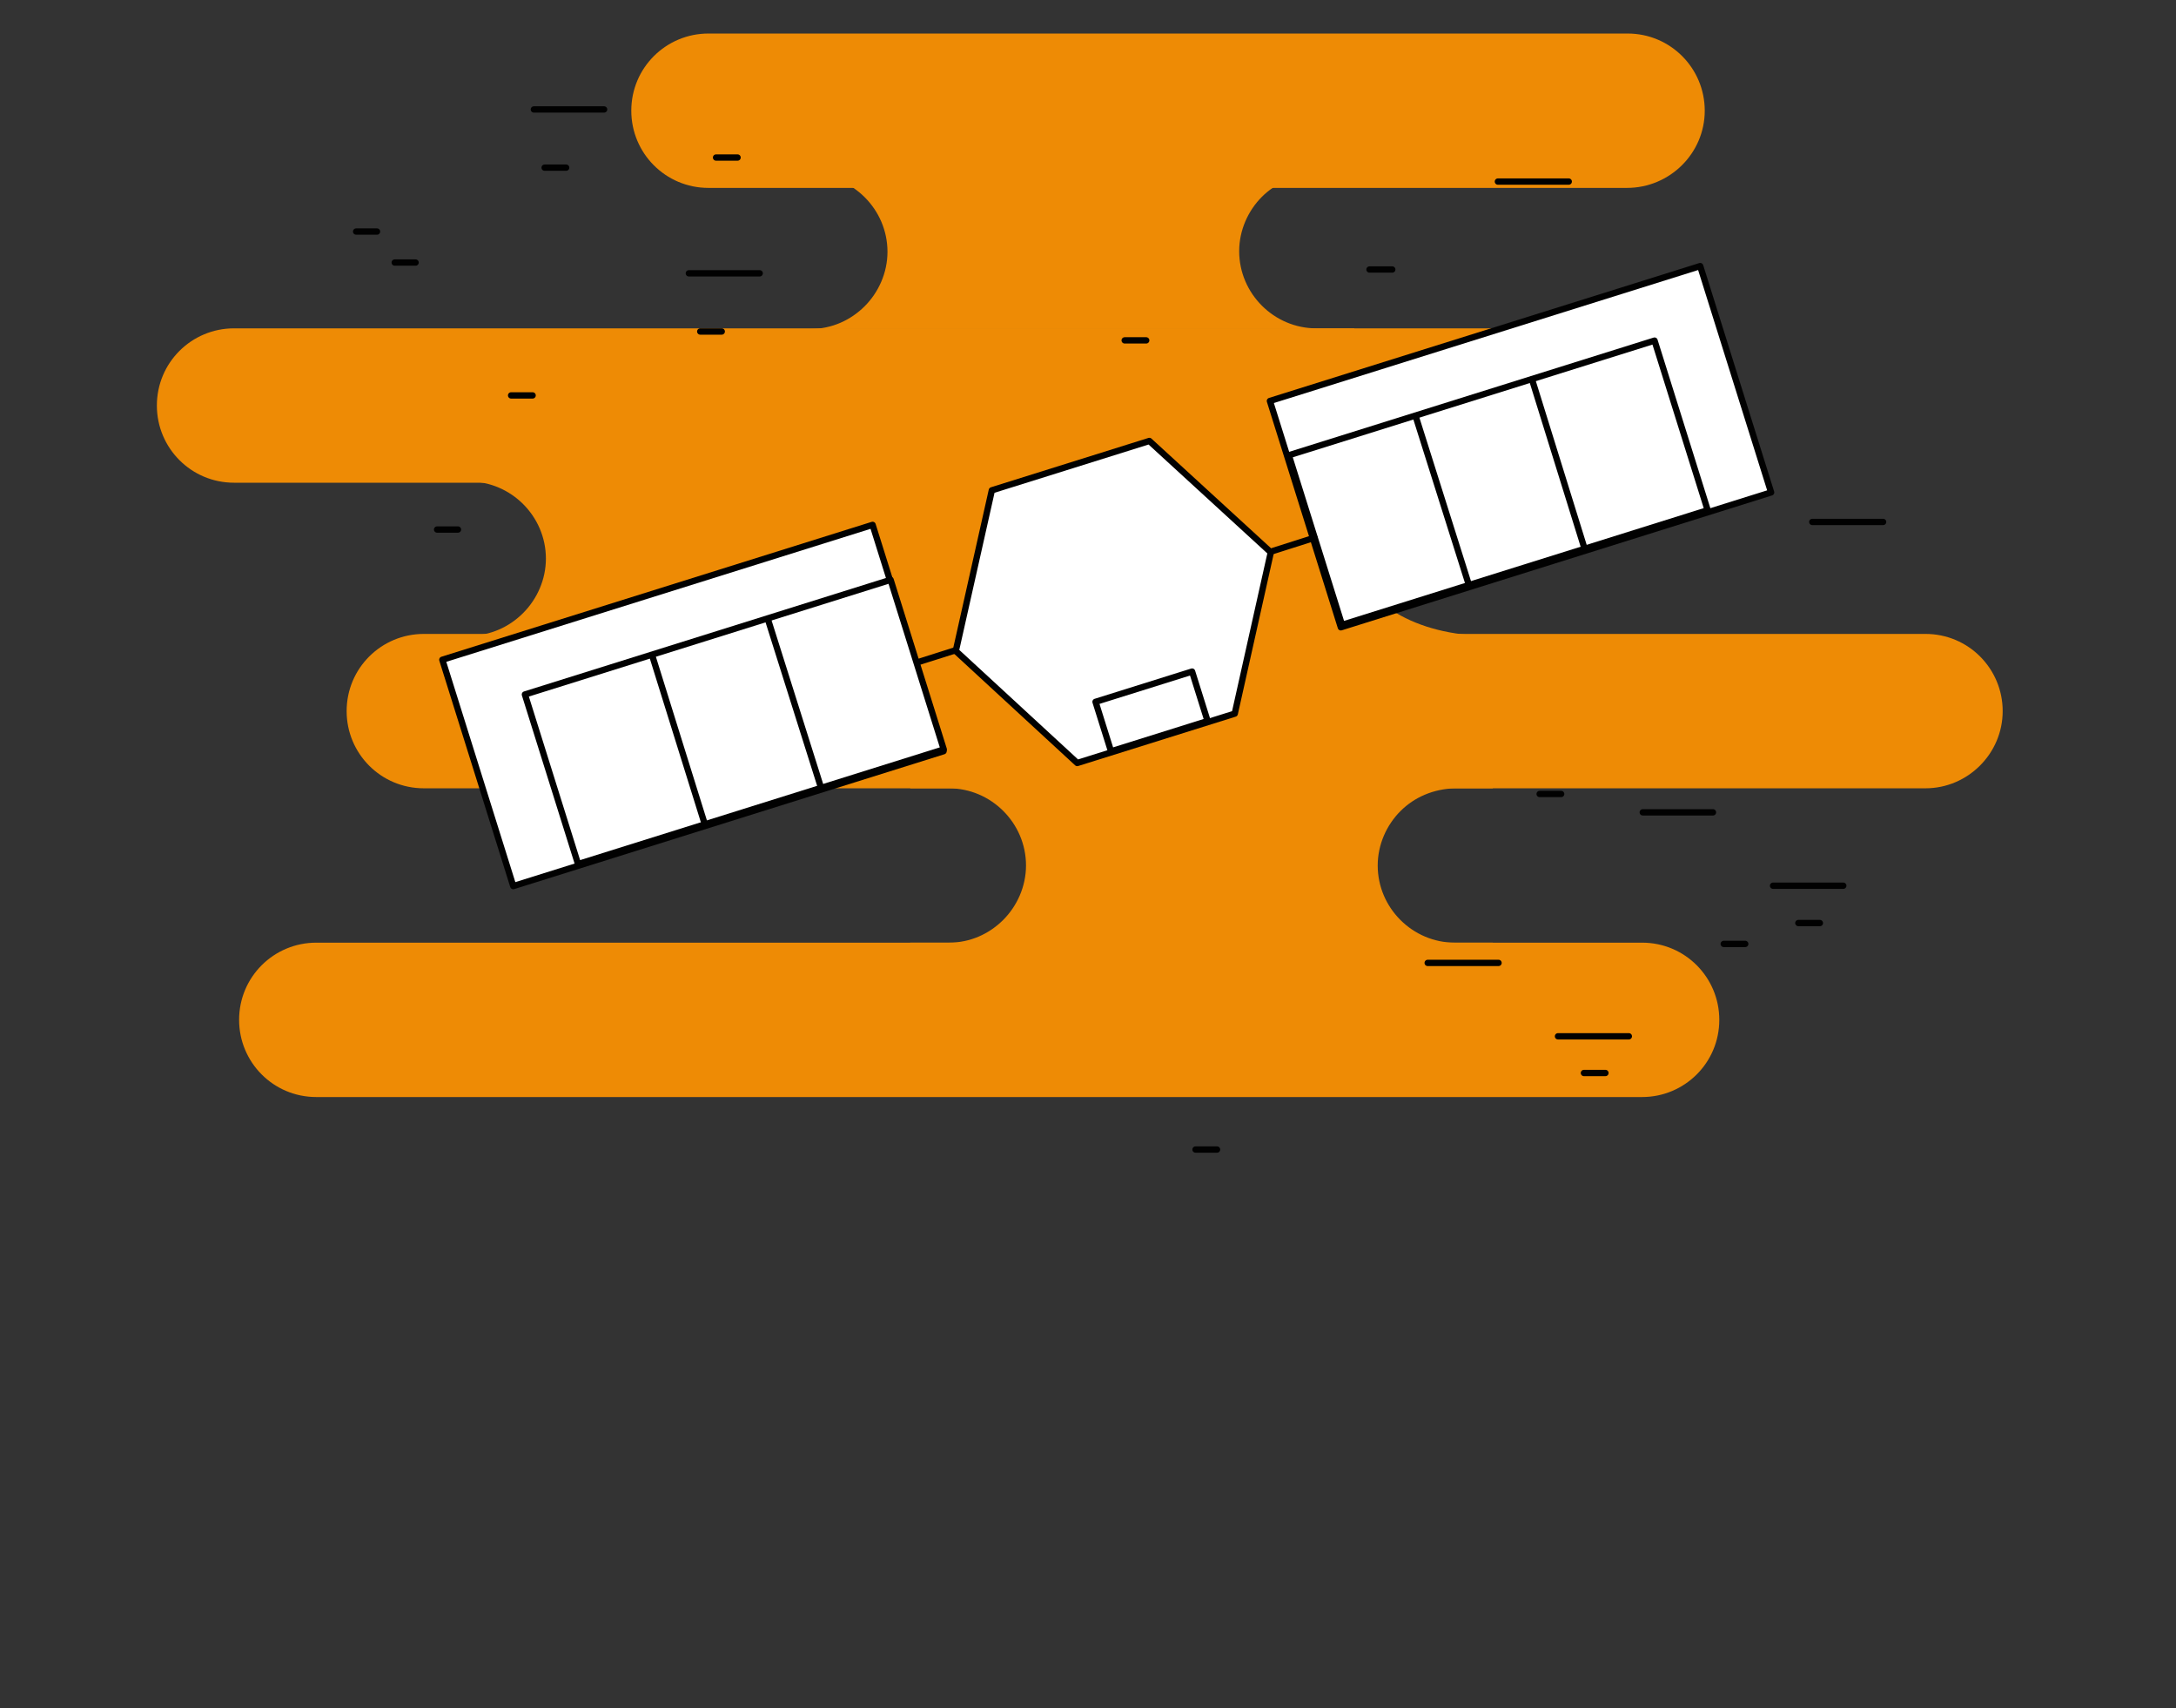 <?xml version="1.0" encoding="utf-8"?>
<!-- Generator: Adobe Illustrator 25.2.0, SVG Export Plug-In . SVG Version: 6.00 Build 0)  -->
<svg version="1.1" xmlns="http://www.w3.org/2000/svg" xmlns:xlink="http://www.w3.org/1999/xlink" x="0px" y="0px"
	 viewBox="0 0 344 270" style="enable-background:new 0 0 344 270;" xml:space="preserve">
<rect x="0" y="0" width="344" height="270" fill="#333333" stroke="none"/>
<style type="text/css">
	.st0{fill:#EE8B05;}
	.st1{fill:#FFFFFF;stroke:#010101;stroke-width:1;stroke-linecap:round;stroke-linejoin:round;stroke-miterlimit:10;}
	.st2{fill:none;stroke:#010101;stroke-linecap:round;stroke-linejoin:round;stroke-miterlimit:10;}
	.st3{fill:#FFFFFF;stroke:#010101;stroke-linecap:round;stroke-linejoin:round;stroke-miterlimit:10;}
</style>
<g id="Ebene_1">
	<path class="st0" d="M220.8,79.7c-3.7,2.2-6,5.3-6,8.6c0,6.7,9.1,12.2,20.4,12.2h10v0.1H91.5v-0.1h10.2c5.6,0,10.7-1.4,14.4-3.6
		c3.7-2.2,6-5.3,6-8.6c0-6.7-9.1-12.2-20.4-12.2H91.5V76h153.8v0.2h-10C229.6,76.2,224.5,77.5,220.8,79.7z"/>
	<path class="st0" d="M145.5,79.7c-2.2,2.2-3.6,5.3-3.6,8.6c0,6.7,5.5,12.2,12.2,12.2h6v0.1H68v-0.1h6.1c3.4,0,6.4-1.4,8.6-3.6
		s3.6-5.3,3.6-8.6c0-6.7-5.5-12.2-12.2-12.2H68V76h92v0.2h-6C150.7,76.2,147.7,77.5,145.5,79.7z"/>
	<path class="st0" d="M221.4,128.2c-2.2,2.2-3.6,5.3-3.6,8.6c0,6.7,5.5,12.2,12.2,12.2h6v0.1h-92.1v-0.1h6.1c3.4,0,6.4-1.4,8.6-3.6
		s3.6-5.3,3.6-8.6c0-6.7-5.5-12.2-12.2-12.2h-6.1v-0.2H236v0.2h-6C226.6,124.7,223.6,126,221.4,128.2z"/>
	<path class="st0" d="M199.5,31.1c-2.2,2.2-3.6,5.3-3.6,8.6c0,6.7,5.5,12.2,12.2,12.2h6v0.1h-92.1V52h6.1c3.4,0,6.4-1.4,8.6-3.6
		s3.6-5.3,3.6-8.6c0-6.7-5.5-12.2-12.2-12.2H122v-0.2h92.1v0.1h-6C204.8,27.6,201.7,28.9,199.5,31.1z"/>
	<path class="st0" d="M246.6,76.3H37c-6.8,0-12.2-5.5-12.2-12.2l0,0c0-6.8,5.5-12.2,12.2-12.2h209.6c6.8,0,12.2,5.5,12.2,12.2l0,0
		C258.8,70.8,253.3,76.3,246.6,76.3z"/>
	<path class="st0" d="M257.2,29.7H112c-6.8,0-12.2-5.5-12.2-12.2l0,0c0-6.8,5.5-12.2,12.2-12.2h145.3c6.8,0,12.2,5.5,12.2,12.2l0,0
		C269.5,24.2,264,29.7,257.2,29.7z"/>
	<path class="st0" d="M304.4,124.6H67c-6.8,0-12.2-5.5-12.2-12.2l0,0c0-6.8,5.5-12.2,12.2-12.2h237.4c6.8,0,12.2,5.5,12.2,12.2l0,0
		C316.6,119.1,311.1,124.6,304.4,124.6z"/>
	<path class="st0" d="M259.6,173.4H50c-6.8,0-12.2-5.5-12.2-12.2l0,0c0-6.8,5.5-12.2,12.2-12.2h209.6c6.8,0,12.2,5.5,12.2,12.2l0,0
		C271.8,168,266.3,173.4,259.6,173.4z"/>
	<g>
		
			<rect x="204.8" y="51.9" transform="matrix(0.954 -0.299 0.299 0.954 -10.138 75.1)" class="st1" width="71.3" height="37.5"/>
		
			<rect x="73.9" y="92.8" transform="matrix(0.954 -0.299 0.299 0.954 -28.319 37.848)" class="st1" width="71.3" height="37.5"/>
		
			<rect x="85.8" y="100.1" transform="matrix(0.954 -0.299 0.299 0.954 -28.801 39.931)" class="st1" width="60.6" height="28.1"/>
		<line class="st2" x1="121.4" y1="97.9" x2="129.7" y2="124.2"/>
		<line class="st2" x1="103.1" y1="103.6" x2="111.3" y2="129.9"/>
		<g>
			
				<rect x="206.6" y="62.3" transform="matrix(0.954 -0.299 0.299 0.954 -11.974 74.297)" class="st1" width="60.6" height="28.1"/>
			<line class="st2" x1="242.2" y1="60" x2="250.4" y2="86.4"/>
			<line class="st2" x1="223.8" y1="65.8" x2="232.1" y2="92.1"/>
		</g>
		<polygon class="st3" points="181.7,69.7 156.8,77.5 151.1,102.9 170.3,120.6 195.2,112.8 200.9,87.3 		"/>
		<line class="st2" x1="145" y1="104.7" x2="151" y2="102.8"/>
		<line class="st2" x1="201.2" y1="87.1" x2="207.8" y2="85"/>
		
			<rect x="174.1" y="108.4" transform="matrix(0.954 -0.299 0.299 0.954 -25.312 59.577)" class="st1" width="16" height="8.2"/>
	</g>
	<line class="st2" x1="259.7" y1="128.4" x2="270.8" y2="128.4"/>
	<line class="st2" x1="280.3" y1="140" x2="291.4" y2="140"/>
	<line class="st2" x1="236.8" y1="28.7" x2="248" y2="28.7"/>
	<line class="st2" x1="108.9" y1="43.2" x2="120.1" y2="43.2"/>
	<line class="st2" x1="286.5" y1="82.5" x2="297.7" y2="82.5"/>
	<line class="st2" x1="220.1" y1="42.6" x2="216.5" y2="42.6"/>
	<line class="st2" x1="181.2" y1="53.8" x2="177.8" y2="53.8"/>
	<line class="st2" x1="192.4" y1="181.7" x2="189" y2="181.7"/>
	<line class="st2" x1="72.4" y1="83.7" x2="69.1" y2="83.7"/>
	<line class="st2" x1="84.2" y1="62.5" x2="80.8" y2="62.5"/>
	<line class="st2" x1="246.8" y1="125.5" x2="243.4" y2="125.5"/>
	<line class="st2" x1="287.7" y1="145.9" x2="284.3" y2="145.9"/>
	<line class="st2" x1="225.7" y1="152.2" x2="236.9" y2="152.2"/>
	<line class="st2" x1="246.3" y1="163.8" x2="257.5" y2="163.8"/>
	<line class="st2" x1="275.9" y1="149.2" x2="272.5" y2="149.2"/>
	<line class="st2" x1="253.8" y1="169.6" x2="250.4" y2="169.6"/>
	<line class="st2" x1="114.1" y1="52.4" x2="110.7" y2="52.4"/>
	<line class="st2" x1="84.4" y1="17.3" x2="95.5" y2="17.3"/>
	<line class="st2" x1="116.6" y1="24.9" x2="113.2" y2="24.9"/>
	<line class="st2" x1="65.7" y1="41.5" x2="62.4" y2="41.5"/>
	<line class="st2" x1="59.6" y1="36.6" x2="56.3" y2="36.6"/>
	<line class="st2" x1="89.5" y1="26.5" x2="86.1" y2="26.5"/>
</g>
<g id="Layer_1">
</g>
</svg>
